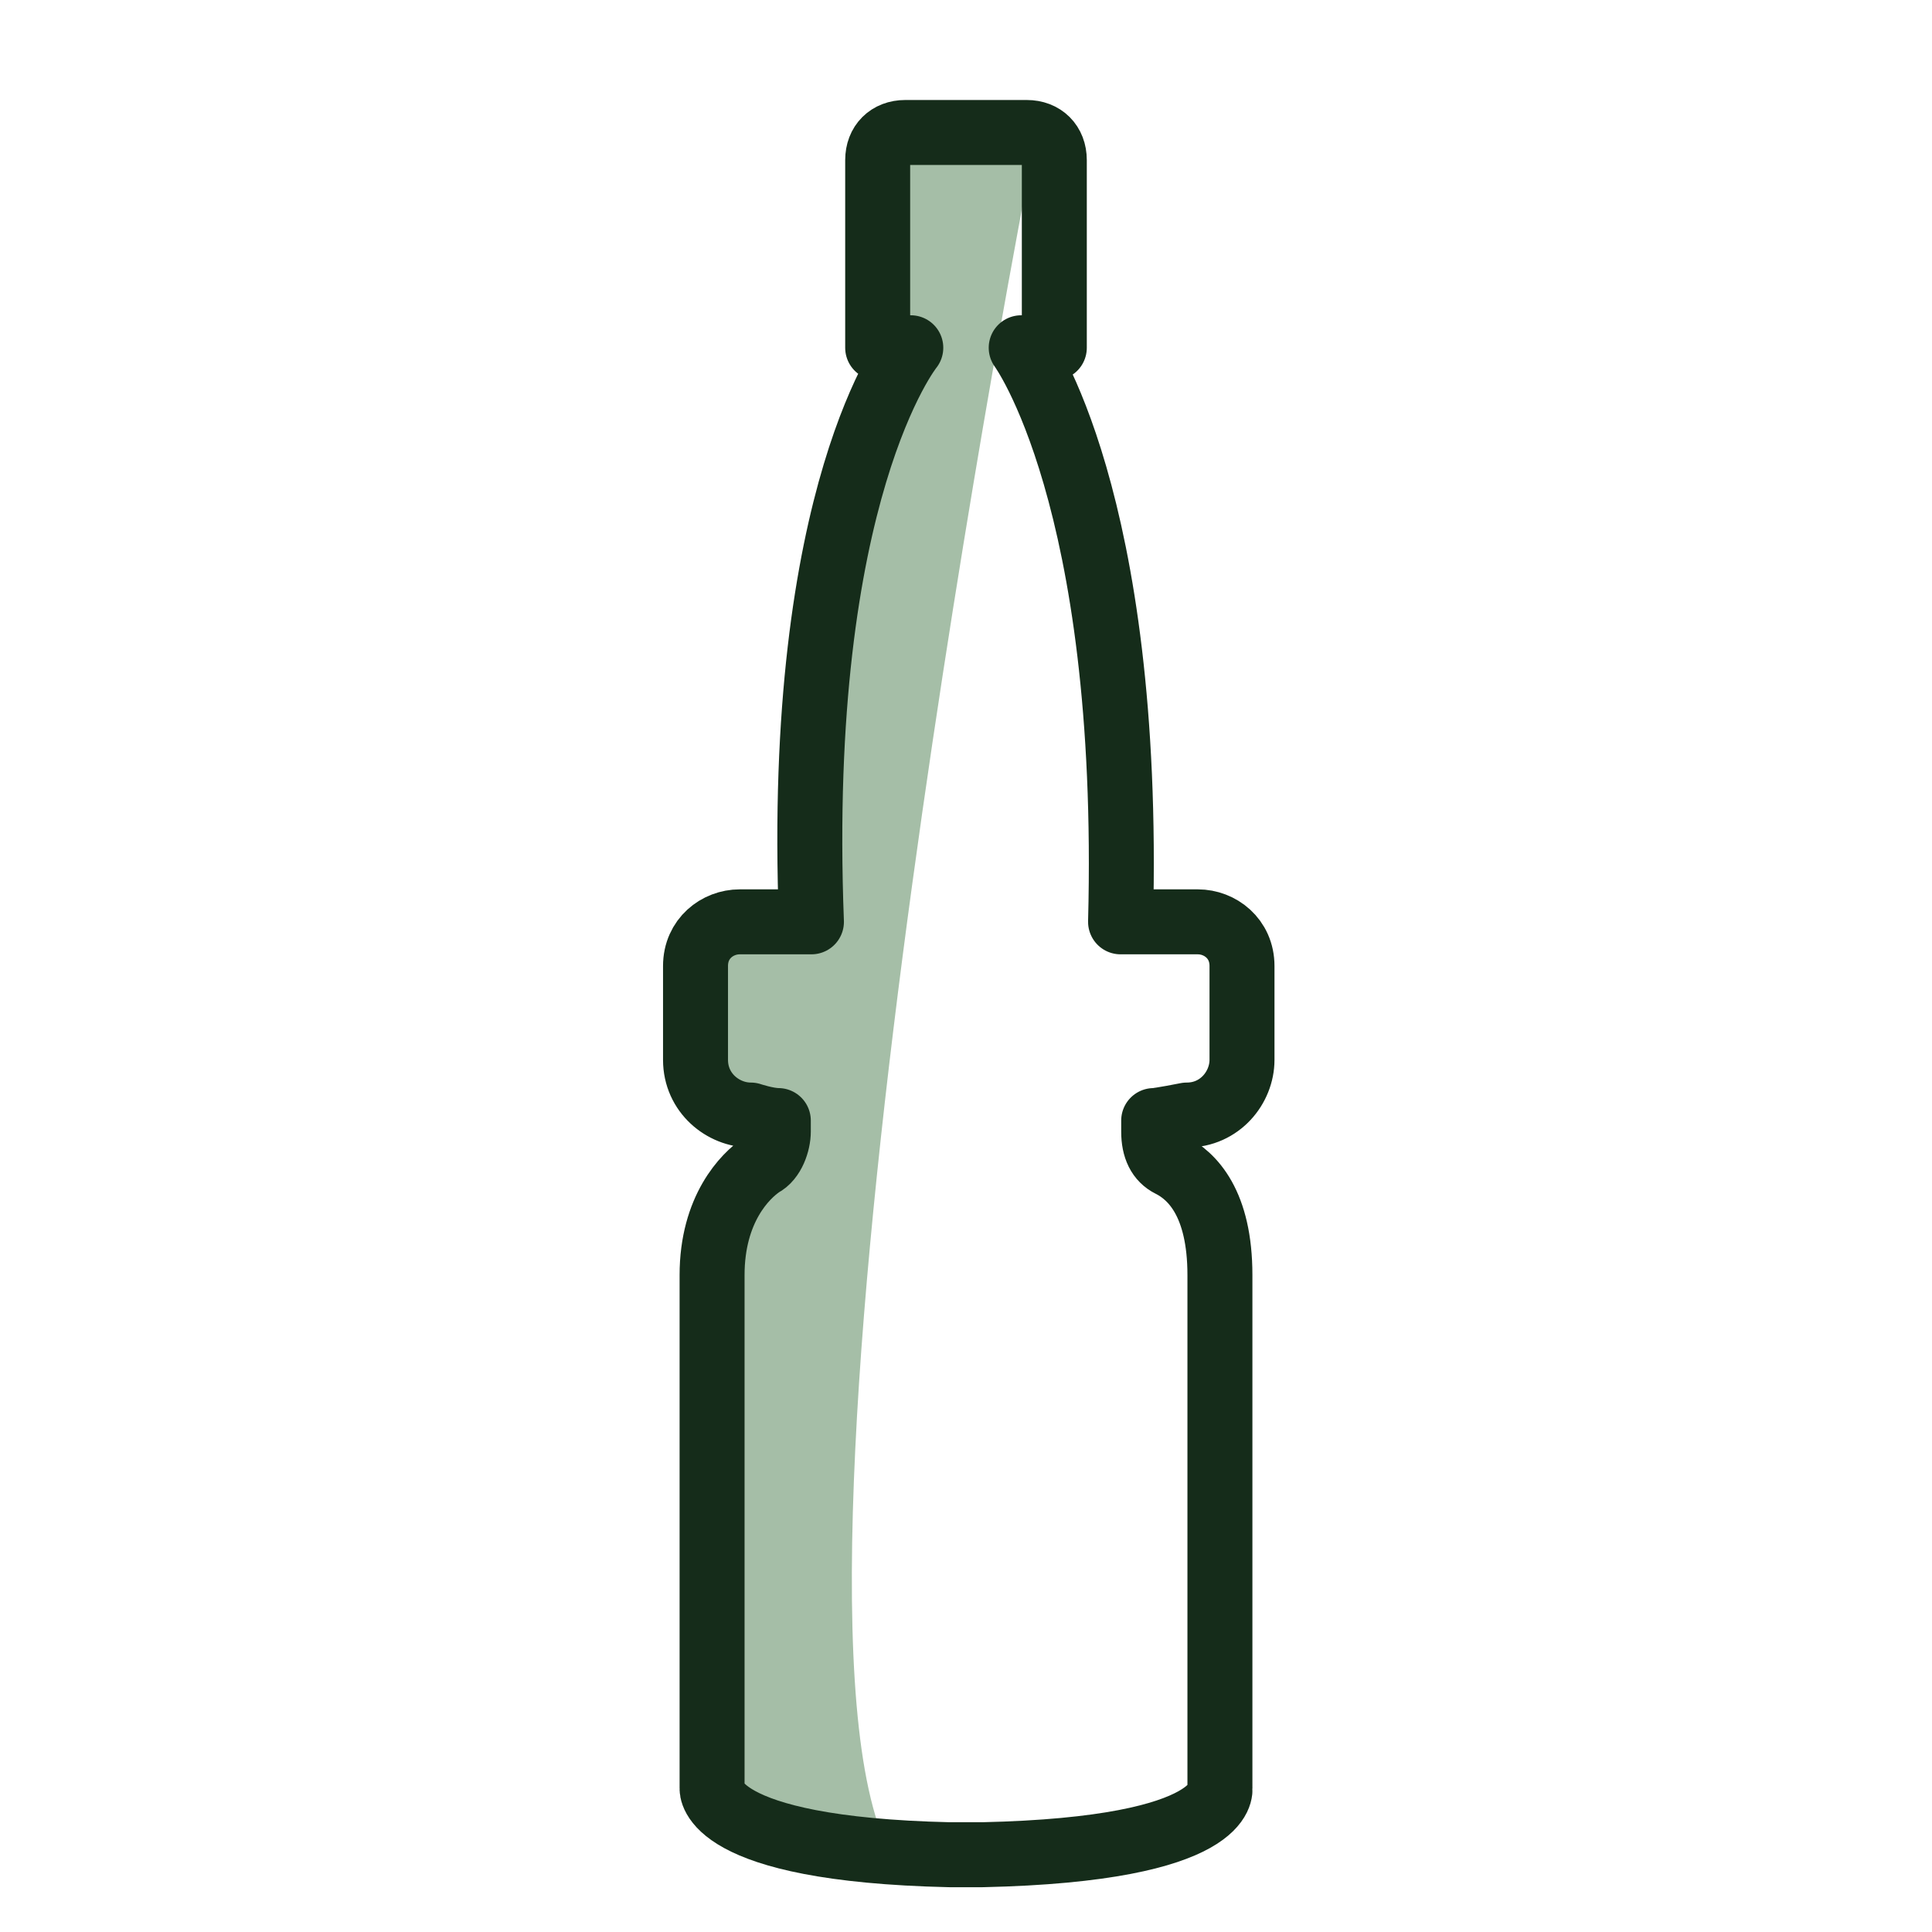<?xml version="1.0" encoding="utf-8"?>
<!-- Generator: Adobe Illustrator 26.0.2, SVG Export Plug-In . SVG Version: 6.00 Build 0)  -->
<svg version="1.1" xmlns="http://www.w3.org/2000/svg" xmlns:xlink="http://www.w3.org/1999/xlink" x="0px" y="0px"
	 viewBox="0 0 35 35" style="enable-background:new 0 0 35 35;" xml:space="preserve">
<style type="text/css">
	.st0{fill:#A5BEA7;}
	.st1{fill:none;stroke:#A5BEA7;stroke-linecap:round;stroke-miterlimit:10;}
	.st2{fill:none;stroke:#152C1A;stroke-linecap:round;stroke-miterlimit:10;}
	.st3{fill:#152C1A;stroke:#152C1A;stroke-width:0.5;stroke-miterlimit:10;}
	.st4{fill:none;stroke:#152C1A;stroke-miterlimit:10;}
	.st5{fill:none;stroke:#152C1A;stroke-linecap:round;stroke-linejoin:round;stroke-miterlimit:10;}
	.st6{fill:#152C1A;}
	.st7{fill:none;stroke:#152C1A;stroke-width:1.089;stroke-linecap:round;stroke-linejoin:round;stroke-miterlimit:10;}
	.st8{fill-rule:evenodd;clip-rule:evenodd;fill:#152C1A;}
	.st9{fill:none;stroke:#152C1A;stroke-width:0.9;stroke-miterlimit:10;}
	.st10{fill:#152C1A;stroke:#152C1A;stroke-width:0.3;stroke-miterlimit:10;}
	.st11{fill:#17321B;}
	.st12{fill:none;stroke:#152C1A;stroke-width:0.45;stroke-linecap:round;stroke-miterlimit:10;}
	.st13{fill:#152C1A;stroke:#152C1A;stroke-width:0.25;stroke-miterlimit:10;}
	.st14{fill:none;stroke:#152C1A;stroke-width:0.25;stroke-linecap:round;stroke-linejoin:round;stroke-miterlimit:10;}
	.st15{fill:none;stroke:#152C1A;stroke-width:0.926;stroke-miterlimit:10;}
	.st16{fill:none;stroke:#152C1A;stroke-width:1.043;stroke-miterlimit:10;}
	.st17{fill:none;stroke:#152C1A;stroke-width:0.926;stroke-linecap:round;stroke-linejoin:round;stroke-miterlimit:10;}
	.st18{fill:none;stroke:#152C1A;stroke-width:1.177;stroke-linecap:round;stroke-linejoin:round;stroke-miterlimit:10;}
</style>
<g id="Calque_1">
</g>
<g id="Calque_2">
	<path class="st0" d="M18.7,2.8c0,0-4.9,25.1-2.7,30.5c0,0-3,0-3-0.4C12.8,32.4,12.8,22,12.8,22l1.2-1.5l-1.2-0.9l-0.3-2.2l0.8-0.8
		h1.3c0,0,0.2-6.3,0.6-7.2c0.3-0.9,1.3-3.2,1.3-3.2l-0.7-0.8l0-2.6l1-0.5L18.7,2.8z"/>
	<path class="st18" d="M21.7,16.7h-1.4c0.2-7.7-1.8-10.4-1.8-10.4h0.6V2.9c0-0.3-0.2-0.5-0.5-0.5h-2.2c-0.3,0-0.5,0.2-0.5,0.5v3.4
		h0.6c0,0-2.1,2.6-1.8,10.4h-1.3c-0.4,0-0.8,0.3-0.8,0.8v1.7c0,0.6,0.5,1,1,1c0,0,0.3,0.1,0.5,0.1v0.2c0,0.2-0.1,0.5-0.3,0.6
		c-0.3,0.2-0.9,0.8-0.9,2c0,1.9,0,9.3,0,9.3s-0.1,1.1,4.3,1.2v0c0.1,0,0.2,0,0.3,0c0.1,0,0.2,0,0.3,0v0c4.5-0.1,4.3-1.2,4.3-1.2
		s0-7.4,0-9.3c0-1.3-0.5-1.8-0.9-2c-0.2-0.1-0.3-0.3-0.3-0.6v-0.2c0.1,0,0.6-0.1,0.6-0.1c0.6,0,1-0.5,1-1v-1.7
		C22.5,17,22.1,16.7,21.7,16.7z"/>
</g>
</svg>

